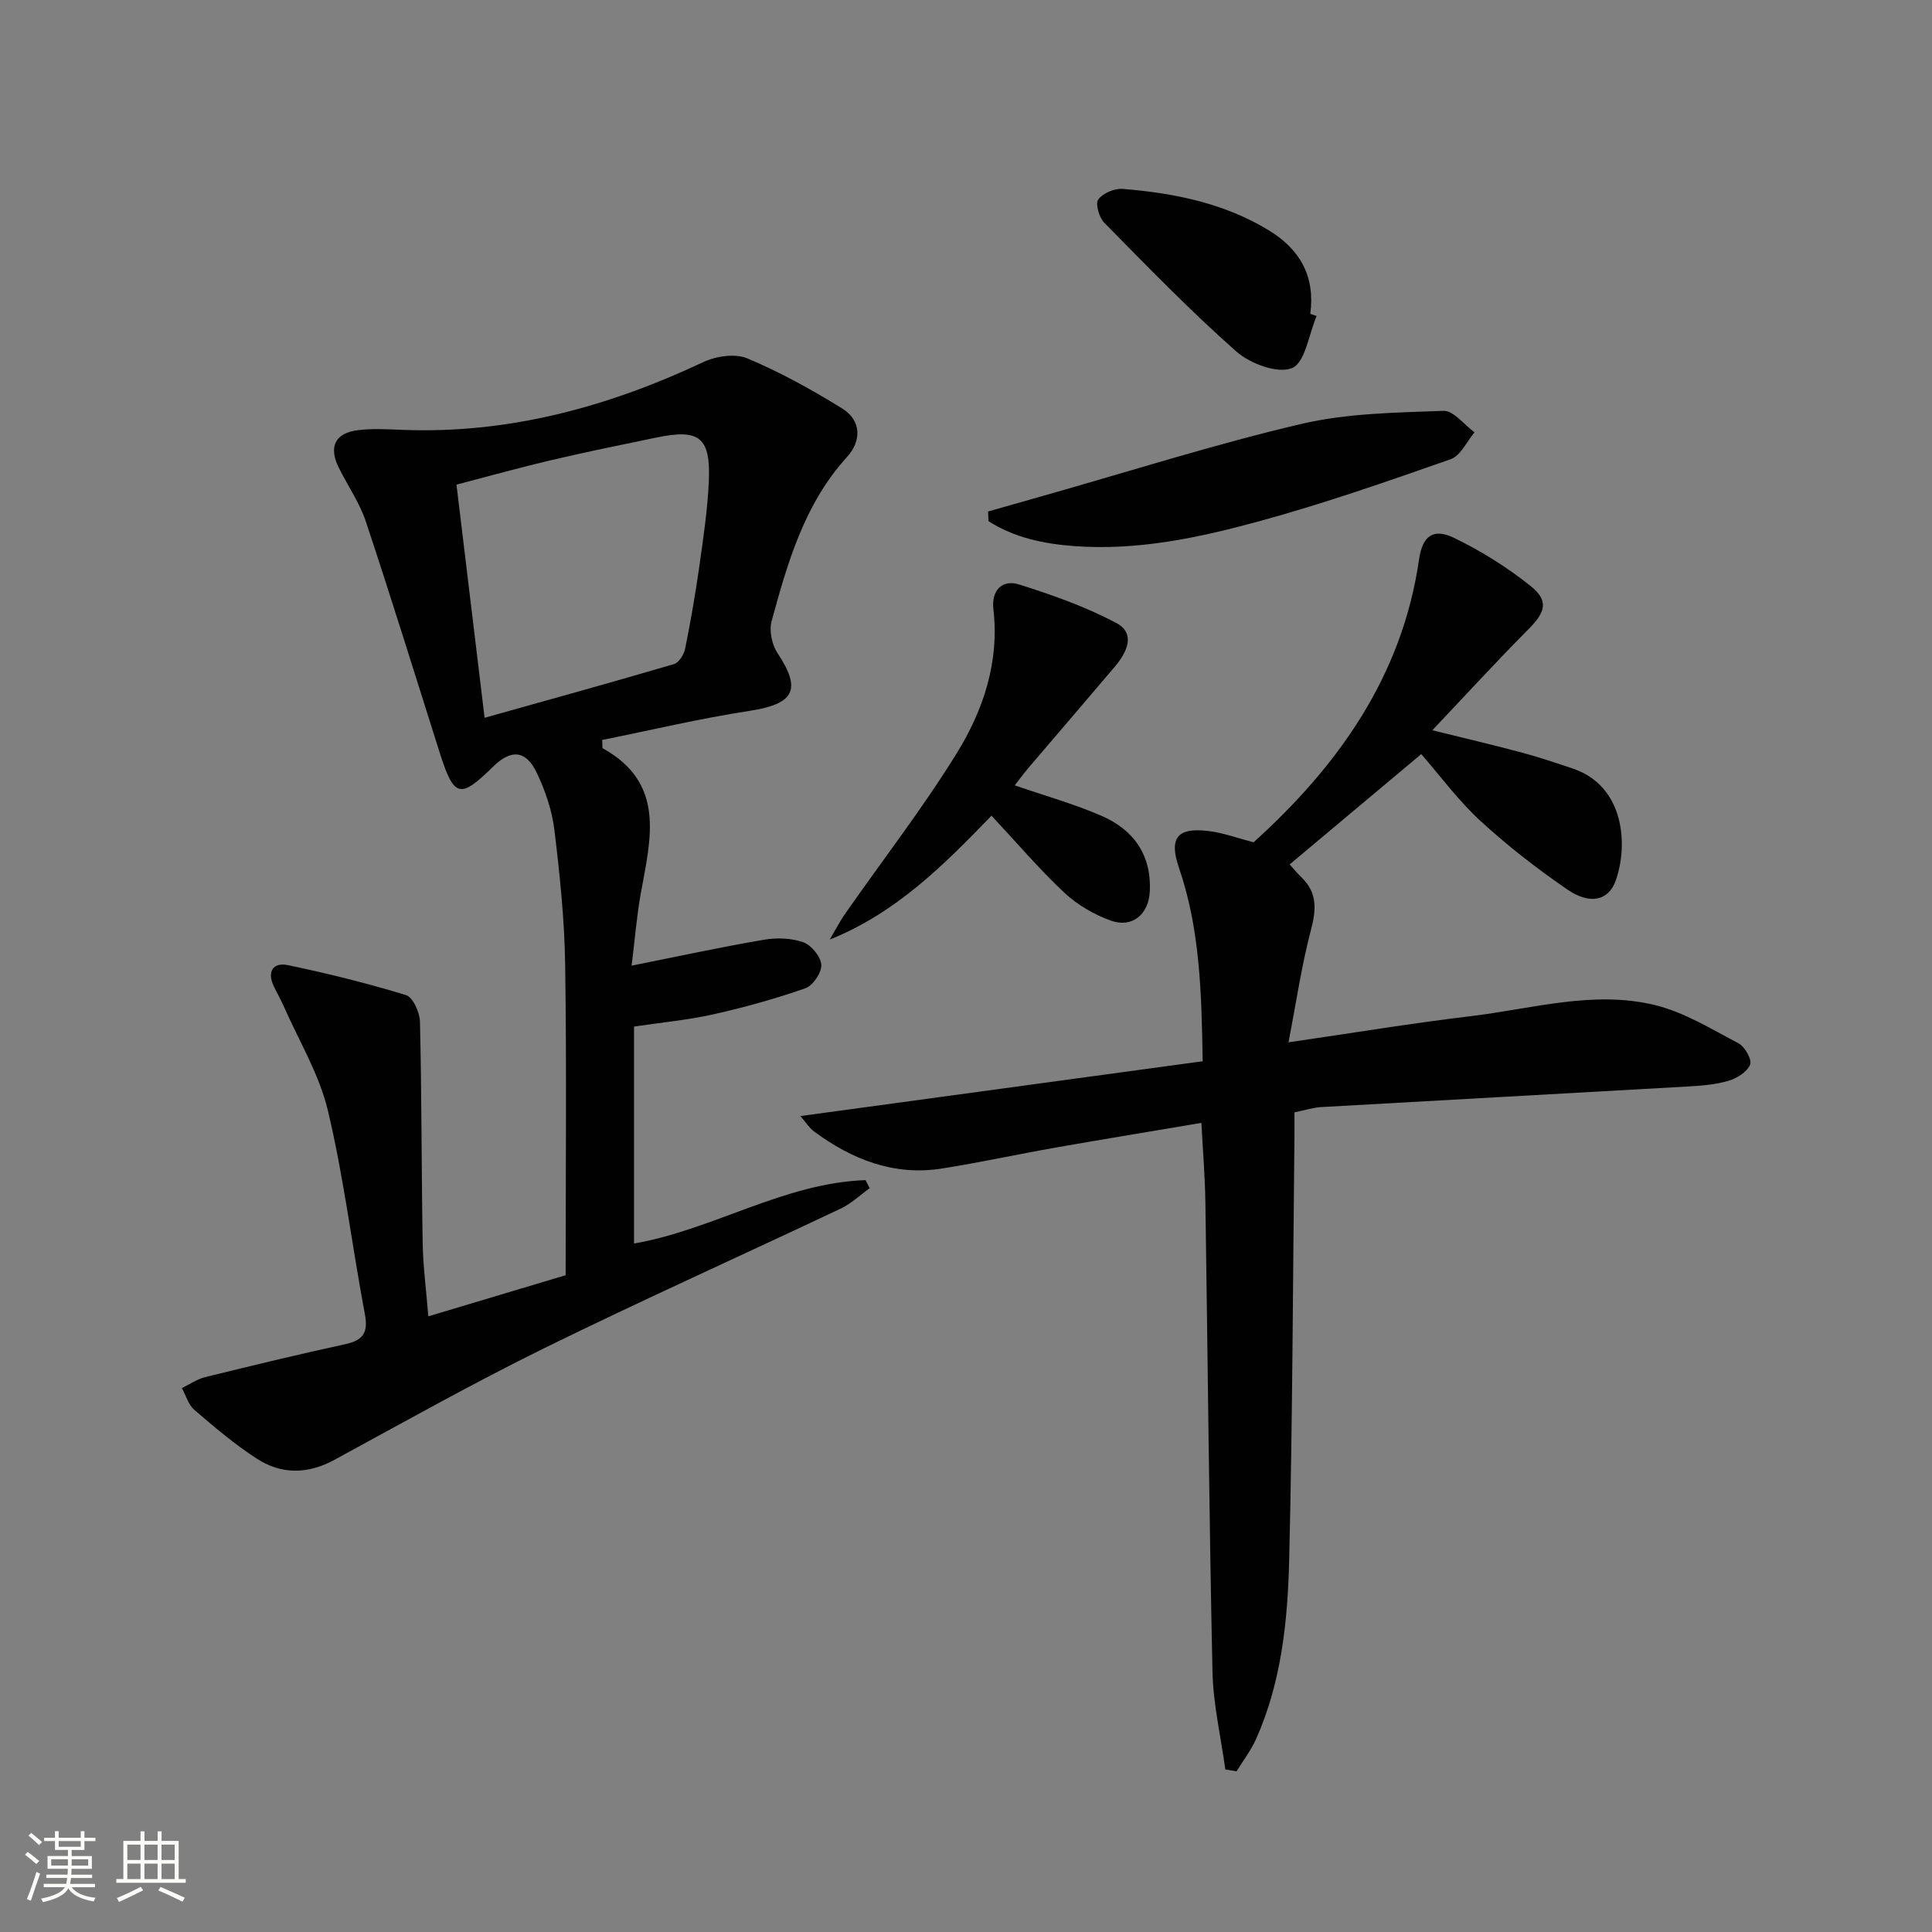<svg enable-background="new 0 0 400 400" viewBox="0 0 400 400" xmlns="http://www.w3.org/2000/svg"><rect x="0" y="0" width="400" height="400" fill="#808080" stroke="none"/><path d="m5.17 384 .55-.58c.85.61 1.65 1.24 2.4 1.87l-.59.64c-.83-.73-1.62-1.38-2.36-1.93m1.22 9.53-.82-.34c.71-1.76 1.37-3.64 1.98-5.63.24.13.5.25.76.36-.6 1.67-1.24 3.54-1.92 5.61m-.5-13.5.57-.54c.56.44 1.31 1.06 2.26 1.87l-.64.64c-.68-.66-1.41-1.32-2.19-1.97m3.25.46h2.24v-1.36h.77v1.36h4.57v-1.36h.76v1.36h2.28v.69h-2.28v1.84h-2.64v1.26h4.18v2.64h-4.21c0 .45-.02.86-.05 1.21h4.32v.69h-4.38c-.04.34-.1.75-.19 1.22h5.15v.69h-4.82c.87 1.19 2.51 1.92 4.93 2.19-.17.31-.3.57-.37.76-2.77-.49-4.52-1.41-5.26-2.76-.56 1.26-2.3 2.23-5.24 2.9-.12-.24-.26-.48-.43-.72 2.73-.55 4.38-1.34 4.96-2.38h-4.38v-.69h4.65c.1-.38.17-.79.21-1.22h-4.32v-.69h4.4c.03-.34.05-.75.05-1.21h-4.2v-2.64h4.23v-1.26h-2.69v-1.84h-2.24zm1.46 4.46v1.29h3.45c.01-.4.02-.57.01-.53v-.32-.45h-3.46zm1.55-2.59h4.57v-1.19h-4.57zm6.11 2.59h-3.42v.77c-.01.19-.01.37-.02.53h3.44z" fill="#fbfcfa"/><path d="m32.63 379.16h.82v1.98h3.54v7.89h1.46v.78h-14.37v-.78h1.46v-7.89h3.55v-1.98h.82v1.98h2.73v-1.98zm-3.49 11.48.5.73c-1.61.82-3.28 1.63-5 2.41-.13-.27-.28-.55-.44-.82 1.75-.72 3.4-1.49 4.94-2.32m-2.78-5.55h2.73v-3.18h-2.73zm0 3.95h2.73v-3.2h-2.73zm3.54-3.95h2.73v-3.18h-2.73zm0 3.95h2.73v-3.2h-2.73zm7.89 4.68c-1.84-.92-3.51-1.7-5.02-2.32l.45-.73c1.89.8 3.57 1.55 5.04 2.23zm-1.62-11.81h-2.73v3.18h2.73zm-2.73 7.13h2.73v-3.2h-2.73z" fill="#fbfcfa"/><g fill="#010102"><path d="m88.68 272.53c10.15-3.04 19.62-5.87 28.43-8.51 0-21.81.22-43.1-.1-64.39-.14-9.28-1.11-18.58-2.23-27.81-.49-4.03-1.88-8.11-3.64-11.8-2.25-4.74-5.33-4.95-9.05-1.29-6.86 6.75-8.1 6.41-11.06-2.92-5.06-15.97-10.01-31.98-15.3-47.87-1.3-3.9-3.76-7.4-5.6-11.13-2.13-4.31-.76-7.16 3.98-7.75 2.95-.37 5.99-.19 8.98-.07 22.11.9 42.7-4.7 62.54-14.03 2.64-1.24 6.58-1.82 9.1-.76 6.81 2.86 13.36 6.48 19.65 10.38 4 2.48 3.98 6.74 1.02 9.99-8.86 9.73-12.32 21.86-15.65 34.04-.54 1.99.08 4.89 1.25 6.65 5.02 7.56 3.44 10.49-5.79 11.91-10.28 1.58-20.43 4-30.53 6.03.07 1.2-.02 1.65.11 1.72 13.02 7.23 9.96 18.63 7.91 29.88-.86 4.69-1.23 9.47-1.93 15.13 9.65-1.93 18.49-3.85 27.4-5.37 2.65-.45 5.68-.36 8.17.54 1.67.6 3.61 2.99 3.7 4.67.08 1.61-1.73 4.3-3.3 4.84-6.21 2.18-12.6 3.95-19.03 5.39-5.31 1.19-10.76 1.69-16.44 2.54v44.92c16.38-2.85 31-12.53 47.92-13.13.29.56.58 1.12.88 1.67-1.99 1.42-3.82 3.19-6 4.22-20.43 9.67-41.07 18.93-61.36 28.89-14.71 7.24-29.05 15.29-43.48 23.14-5.52 3-10.96 3.05-16.06-.25-4.59-2.97-8.8-6.55-12.95-10.12-1.23-1.06-1.73-2.97-2.56-4.49 1.6-.77 3.13-1.86 4.82-2.27 9.66-2.38 19.33-4.72 29.04-6.83 3.72-.81 4.74-2.43 4.02-6.22-2.64-14.02-4.35-28.24-7.64-42.09-1.8-7.59-6.07-14.59-9.25-21.85-.6-1.36-1.36-2.64-1.99-3.99-1.43-3.07-.04-4.94 2.93-4.32 8.23 1.72 16.42 3.74 24.46 6.2 1.44.44 2.85 3.57 2.9 5.49.36 15.25.3 30.51.56 45.77.07 4.8.71 9.58 1.17 15.25zm11.65-123.92c13.45-3.77 26.37-7.34 39.22-11.12 1.02-.3 2.07-2.02 2.31-3.24 1.15-5.68 2.14-11.41 2.95-17.15s1.67-11.51 1.94-17.3c.42-9.25-1.89-11.07-10.81-9.22-7.3 1.51-14.6 3-21.86 4.7-6.55 1.54-13.04 3.36-19.57 5.06 1.96 16.28 3.85 31.91 5.82 48.27z"/><path d="m268 230.3c0 1.99.02 3.64 0 5.29-.32 29.13-.39 58.27-1.09 87.39-.3 12.59-1.6 25.23-6.82 37-1.06 2.38-2.7 4.51-4.07 6.75-.78-.13-1.55-.25-2.33-.38-.92-6.75-2.51-13.49-2.66-20.26-.7-32.45-.98-64.91-1.47-97.37-.08-5.11-.51-10.21-.82-16.24-10.32 1.74-20.25 3.37-30.16 5.11-7.84 1.38-15.63 3.08-23.49 4.33-9.99 1.59-18.67-1.84-26.56-7.67-.99-.73-1.67-1.87-2.82-3.18 28.04-3.82 55.51-7.56 83.29-11.35-.23-14.38-.58-27.44-4.9-40.03-2.1-6.12-.46-8.43 6.08-7.64 3.08.37 6.07 1.49 9.36 2.34 17.41-15.74 30.76-34.28 34.27-58.63.69-4.76 2.91-6.47 7.16-4.43 5.61 2.7 11.03 6.08 15.89 9.97 3.89 3.11 3.12 5.43-.47 9.04-6.54 6.57-12.8 13.42-19.84 20.85 6.9 1.71 12.77 3.08 18.59 4.64 3.52.94 6.98 2.12 10.45 3.28 10.84 3.62 11.55 15.99 8.89 23.3-1.48 4.06-5.3 4.96-9.98 1.75-6.29-4.31-12.37-9.04-17.98-14.19-4.51-4.13-8.19-9.16-12.27-13.84-9.94 8.33-18.44 15.46-27.24 22.84.78.86 1.57 1.83 2.46 2.69 3.34 3.22 3.04 6.75 1.92 10.99-1.92 7.28-3 14.78-4.62 23.15 13.64-1.98 25.67-3.98 37.76-5.42 12.64-1.5 25.3-5.38 38.03-2.31 6.1 1.47 11.75 4.98 17.4 7.95 1.3.69 2.8 3.37 2.38 4.4-.61 1.5-2.72 2.83-4.45 3.34-2.66.79-5.54 1.02-8.35 1.18-25.39 1.46-50.78 2.83-76.16 4.28-1.74.14-3.47.7-5.38 1.08z"/><path d="m205.28 168.88c-9.96 10.31-19.79 20.15-33.49 25.65 1.08-1.82 2.05-3.72 3.26-5.45 7.69-11.02 15.95-21.68 23.01-33.09 5.52-8.93 8.88-18.92 7.61-29.88-.44-3.79 1.74-6.23 5.33-5.1 6.88 2.17 13.8 4.61 20.14 7.99 4.03 2.15 2.2 6.04-.27 8.96-5.91 6.98-11.88 13.91-17.81 20.87-1.04 1.22-1.99 2.52-2.97 3.77 6.22 2.15 12.25 3.83 17.95 6.3 6.65 2.88 10.39 8.1 10.01 15.69-.24 4.73-3.64 7.6-8.07 6.01-3.48-1.25-6.95-3.28-9.64-5.79-5.19-4.88-9.83-10.34-15.06-15.93z"/><path d="m204.58 105.9c3.88-1.1 7.76-2.21 11.63-3.31 17.72-5.02 35.3-10.62 53.2-14.82 9.52-2.23 19.59-2.34 29.44-2.71 2.09-.08 4.29 2.89 6.44 4.45-1.62 1.91-2.89 4.84-4.93 5.56-13.11 4.6-26.26 9.19-39.66 12.85-12.48 3.41-25.23 6.13-38.35 5.14-6.26-.47-12.35-1.74-17.7-5.16-.02-.67-.04-1.34-.07-2z"/><path d="m272.59 65.42c-1.61 3.78-2.36 9.64-5.07 10.78-2.94 1.23-8.66-.88-11.53-3.41-9.55-8.42-18.43-17.61-27.38-26.69-1.06-1.08-1.86-3.93-1.22-4.81.96-1.3 3.38-2.32 5.07-2.18 10.64.87 21.02 2.93 30.32 8.63 6.41 3.93 9.54 9.54 8.5 17.24.43.16.87.3 1.31.44z"/></g></svg>
